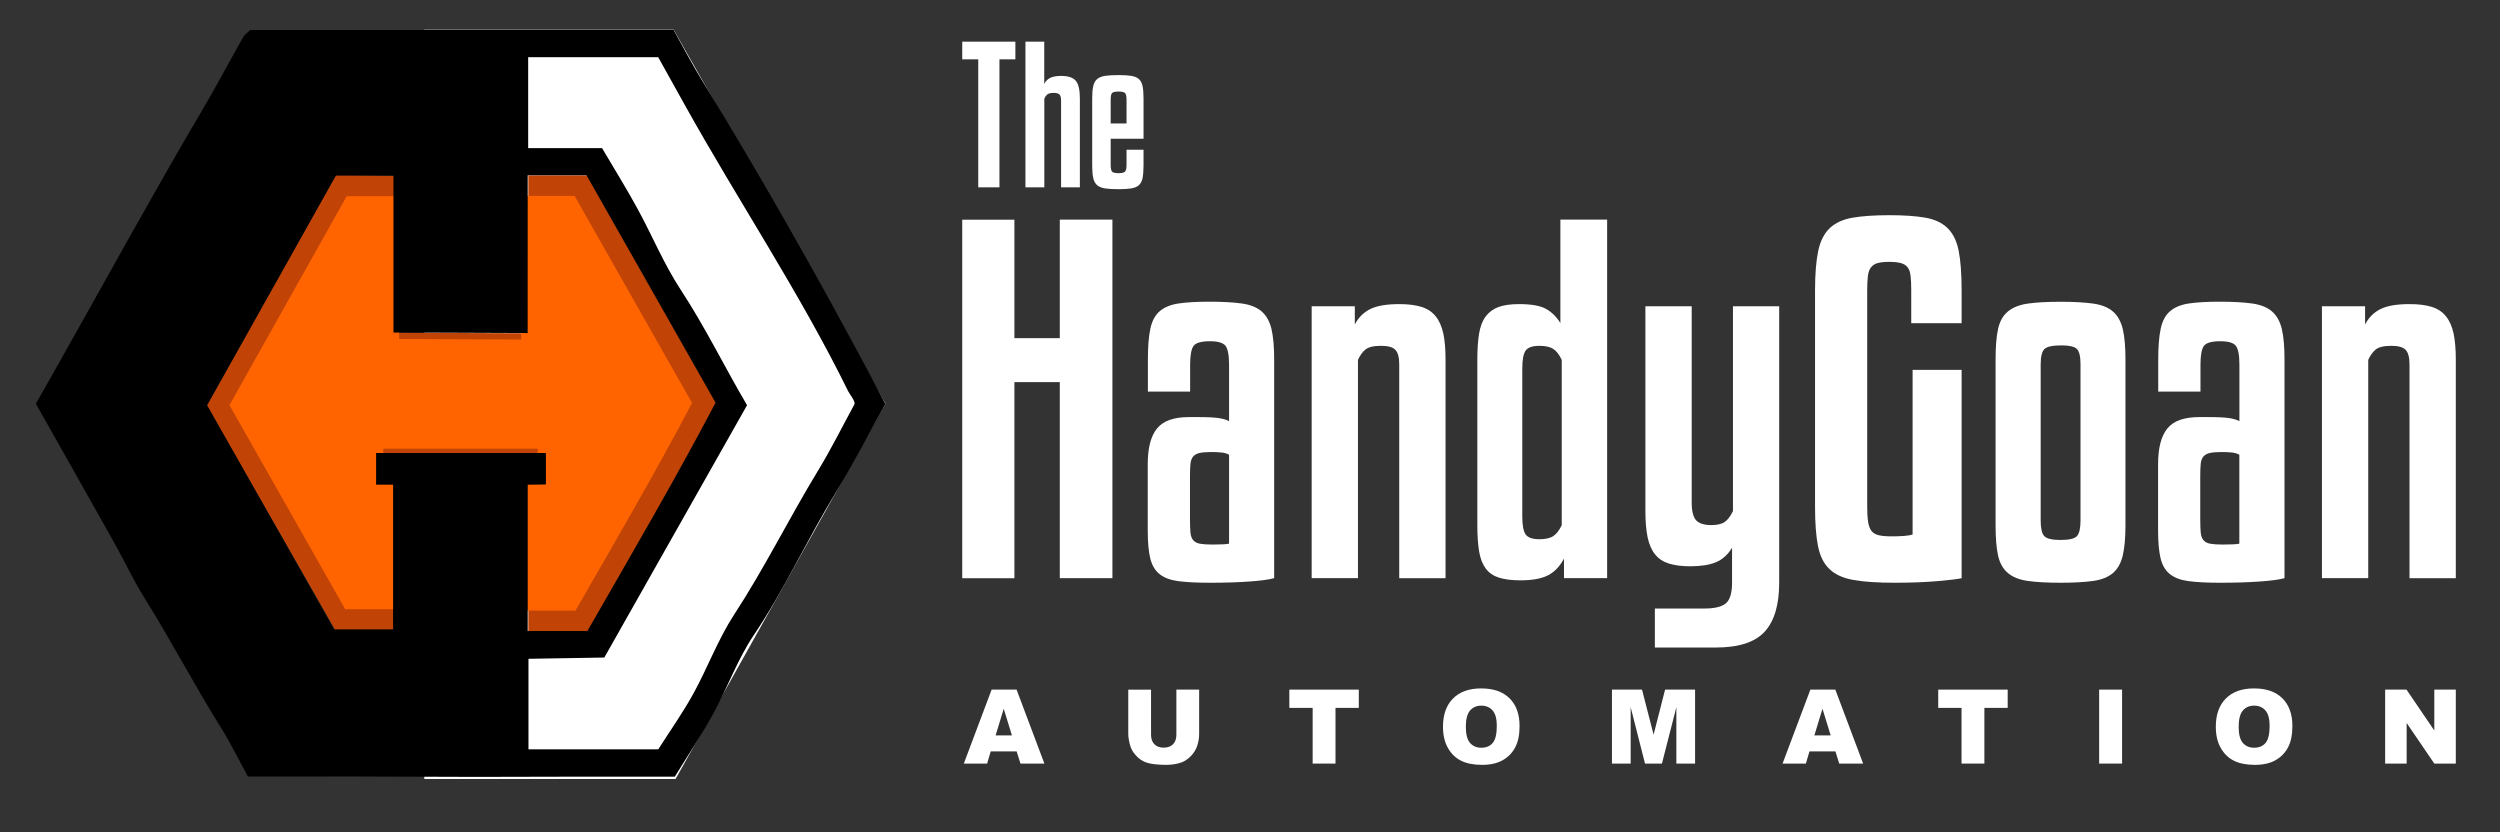<?xml version="1.0" encoding="utf-8"?>
<!-- Generator: Adobe Illustrator 28.2.0, SVG Export Plug-In . SVG Version: 6.00 Build 0)  -->
<svg version="1.1" id="Layer_1" xmlns="http://www.w3.org/2000/svg" xmlns:xlink="http://www.w3.org/1999/xlink" x="0px" y="0px"
	 viewBox="0 0 332.61 110.75" style="enable-background:new 0 0 332.61 110.75;" xml:space="preserve">
<rect x="0" y="0" width="332.61" height="110.75" fill="#333333" stroke="none"/>
<style type="text/css">
	.st0{fill:#FFFFFF;}
	.st1{fill:#C14406;}
	.st2{fill:#FF6400;}
</style>
<g>
	<polygon class="st0" points="56.45,3.96 89.63,3.96 117.81,53.72 89.88,103.64 56.45,103.64 	"/>
	<g>
		<g>
			<path class="st1" d="M70.29,64.5c0,3.15,0,6.71,0,9.9c0,2.99,0,6.32,0,9.57c2.41,0,5.09,0,7.94,0
				c5.72-9.97,11.65-20.1,17.05-30.37c-5.85-10.32-11.52-20.3-17.17-30.26c-2.36,0-5.19,0-7.82,0v21c-5.74,0-11.84-0.07-17.85-0.07
				c0-7.06,0-14.01,0-20.88c-2.77,0-5.33-0.14-7.75-0.14c-5.8,10.34-11.57,20.72-17.17,30.7c5.78,10.19,11.49,20.03,17.04,29.82
				c2.79,0,5.36,0,7.83,0c0-6.46,0-13.03,0-19.27c-1.02,0-1.64,0-2.26,0c0-1.46,0-2.91,0-4.21c7.63,0,15.01,0,22.59,0
				c0,1.47,0,2.85,0,4.18C72.16,64.5,70.91,64.5,70.29,64.5z"/>
			<path class="st2" d="M69.33,63.52c0,2.87,0,6.1,0,9.01c0,2.72,0,5.75,0,8.71c2.19,0,4.63,0,7.23,0
				c5.21-9.07,10.6-18.29,15.51-27.63c-5.33-9.39-10.48-18.47-15.62-27.54c-2.14,0-4.73,0-7.11,0v19.1
				c-5.22,0-10.77-0.07-16.24-0.07c0-6.42,0-12.75,0-19c-2.52,0-4.77,0-6.97,0c-5.28,9.41-10.5,18.71-15.6,27.8
				c5.26,9.27,10.35,18.25,15.4,27.15c2.54,0,4.88,0,7.12,0c0-5.88,0-11.86,0-17.53c-0.93,0-1.49,0-2.06,0c0-1.32,0-2.65,0-3.83
				c6.95,0,13.65,0,20.55,0c0,1.33,0,2.59,0,3.8C71.03,63.52,69.9,63.52,69.33,63.52z"/>
			<path d="M50.85,103.32c-2.95-0.03-5.9-0.01-8.85-0.01c-2.93,0-5.85,0-9.02,0c-1.2-2.2-2.28-4.42-3.59-6.51
				c-3.56-5.7-6.66-11.65-10.23-17.35c-1.44-2.31-2.59-4.8-3.92-7.17c-3.47-6.2-6.97-12.38-10.47-18.57
				c4.17-7.29,8.24-14.68,12.37-22.01c3.15-5.59,6.31-11.21,9.59-16.74c1.95-3.29,3.73-6.67,5.61-10c0.21-0.37,0.61-0.63,0.96-0.97
				c18.66,0,37.35,0,56.32,0c1.25,2.22,2.44,4.54,3.81,6.76c7.79,12.68,15.13,25.66,22.15,38.79c0.75,1.4,1.49,2.8,2.22,4.21
				c-2.13,3.82-4.24,7.92-6.64,11.84c-3.78,6.19-6.78,12.82-10.85,18.87c-2.19,3.25-3.53,7.04-5.42,10.5
				c-1.51,2.75-3.27,5.37-5.11,8.37c-8.53,0-17.5-0.01-26.47,0.03 M70.2,44.31c-5.74,0-11.84-0.07-17.85-0.07
				c0-7.06,0-14.01,0-20.88c-2.77,0-5.24,0-7.66,0c-5.8,10.34-11.54,20.57-17.14,30.55c5.78,10.19,11.38,20.06,16.92,29.84
				c2.79,0,5.36,0,7.83,0c0-6.46,0-13.03,0-19.27c-1.02,0-1.64,0-2.26,0c0-1.46,0-2.91,0-4.21c7.63,0,15.01,0,22.59,0
				c0,1.47,0,2.85,0,4.18c-0.55,0.03-1.8,0.03-2.42,0.03c0,3.15,0,6.71,0,9.9c0,2.99,0,6.32,0,9.57c2.41,0,5.09,0,7.94,0
				c5.72-9.97,11.65-20.1,17.05-30.37c-5.85-10.32-11.52-20.3-17.17-30.26c-2.36,0-5.19,0-7.82,0 M70.31,87.65
				c0,4.22,0,8.13,0,12.04c5.87,0,11.58,0,17.27,0c1.6-2.51,3.28-4.88,4.67-7.41c1.9-3.45,3.27-7.21,5.41-10.49
				c4.05-6.2,7.32-12.84,11.16-19.15c1.76-2.9,3.28-5.95,4.85-8.84c0.2-0.36-0.65-1.39-0.82-1.74c-6.48-13.18-14.67-25.38-21.8-38.2
				c-1.16-2.08-2.31-4.17-3.48-6.25c-6.04,0-11.73,0-17.3,0c0,4.12,0,8.04,0,12.1c3.48,0,6.83,0,9.83,0c1.68,2.85,3.27,5.4,4.7,8.03
				c1.96,3.58,3.53,7.4,5.75,10.79c3.31,5.05,5.93,10.45,8.84,15.38c-6.42,11.34-12.67,22.39-18.99,33.57"/>
		</g>
		<g>
			<g>
				<g>
					<path class="st0" d="M148,76.92h-7V50.84h-6.04v26.09h-6.94v-47.7h6.94v15.76H141V29.22h7V76.92z"/>
					<path class="st0" d="M160.92,77.53c-1.69,0-3.07-0.07-4.14-0.21c-1.07-0.14-1.9-0.45-2.51-0.94c-0.6-0.48-1.02-1.19-1.24-2.11
						c-0.22-0.93-0.33-2.17-0.33-3.74v-8.76c0-2.17,0.41-3.76,1.24-4.77c0.82-1.01,2.24-1.51,4.26-1.51h1.15
						c1.37,0,2.33,0.05,2.9,0.15c0.56,0.1,0.99,0.23,1.27,0.39v-7.49c0-1.29-0.16-2.13-0.48-2.54c-0.32-0.4-1.01-0.6-2.05-0.6
						c-1.17,0-1.9,0.21-2.2,0.63c-0.3,0.42-0.45,1.26-0.45,2.51v3.56h-5.62v-4.29c0-1.69,0.11-3.05,0.33-4.08
						c0.22-1.03,0.63-1.8,1.24-2.32c0.6-0.52,1.43-0.87,2.48-1.03c1.05-0.16,2.42-0.24,4.11-0.24c1.77,0,3.22,0.08,4.35,0.24
						c1.13,0.16,2,0.51,2.63,1.06c0.62,0.54,1.06,1.32,1.3,2.32c0.24,1.01,0.36,2.36,0.36,4.05v29.11c-0.72,0.2-1.84,0.35-3.35,0.45
						C164.64,77.48,162.9,77.53,160.92,77.53z M161.29,72.45c1.17,0,1.91-0.04,2.23-0.12V60.5c-0.28-0.16-0.62-0.26-1.03-0.3
						c-0.4-0.04-0.83-0.06-1.27-0.06c-0.68,0-1.22,0.04-1.6,0.12c-0.38,0.08-0.67,0.24-0.88,0.48c-0.2,0.24-0.32,0.57-0.36,1
						c-0.04,0.42-0.06,0.96-0.06,1.6v5.68c0,0.77,0.02,1.37,0.06,1.81c0.04,0.44,0.16,0.79,0.36,1.03c0.2,0.24,0.5,0.4,0.91,0.48
						C160.06,72.41,160.6,72.45,161.29,72.45z"/>
					<path class="st0" d="M180.67,76.92h-6.16V40.75h5.74v2.42c0.48-0.93,1.17-1.61,2.05-2.05c0.89-0.44,2.17-0.66,3.86-0.66
						c1.17,0,2.14,0.12,2.93,0.36c0.79,0.24,1.42,0.65,1.9,1.24c0.48,0.58,0.82,1.35,1.03,2.29c0.2,0.95,0.3,2.1,0.3,3.47v29.11
						h-6.16V48.48c0-0.93-0.17-1.57-0.51-1.93c-0.34-0.36-0.98-0.54-1.9-0.54c-1.01,0-1.71,0.17-2.11,0.51
						c-0.4,0.34-0.72,0.8-0.97,1.36V76.92z"/>
					<path class="st0" d="M196.55,47.82c0-1.37,0.08-2.53,0.24-3.47c0.16-0.95,0.45-1.7,0.88-2.26c0.42-0.56,0.99-0.98,1.69-1.24
						c0.7-0.26,1.62-0.39,2.75-0.39c1.65,0,2.86,0.22,3.62,0.66c0.76,0.44,1.39,1.07,1.87,1.87V29.22h6.22v47.7h-5.74v-2.6
						c-0.56,1.05-1.28,1.79-2.14,2.23c-0.87,0.44-2.08,0.66-3.65,0.66c-1.17,0-2.12-0.12-2.87-0.36c-0.75-0.24-1.33-0.64-1.75-1.21
						c-0.42-0.56-0.72-1.32-0.88-2.26c-0.16-0.95-0.24-2.12-0.24-3.53V47.82z M207.78,47.88c-0.32-0.68-0.69-1.17-1.12-1.45
						c-0.42-0.28-1.04-0.42-1.84-0.42c-0.93,0-1.54,0.21-1.84,0.63c-0.3,0.42-0.45,1.22-0.45,2.39v19.69c0,1.17,0.15,1.96,0.45,2.39
						c0.3,0.42,0.92,0.63,1.84,0.63c0.8,0,1.42-0.14,1.84-0.42c0.42-0.28,0.79-0.76,1.12-1.45V47.88z"/>
					<path class="st0" d="M230.55,40.75h6.16v36.77c0,2.94-0.64,5.11-1.93,6.52c-1.29,1.41-3.46,2.11-6.52,2.11h-8.09v-5.19h6.58
						c1.37,0,2.32-0.23,2.87-0.69c0.54-0.46,0.82-1.38,0.82-2.75v-4.65c-0.56,0.93-1.28,1.57-2.14,1.93c-0.87,0.36-2,0.54-3.41,0.54
						c-1.13,0-2.07-0.12-2.84-0.36c-0.77-0.24-1.38-0.64-1.84-1.21c-0.46-0.56-0.8-1.32-1-2.26c-0.2-0.95-0.3-2.12-0.3-3.53V40.75
						h6.16v26.09c0,1.17,0.2,1.96,0.6,2.39c0.4,0.42,1.07,0.63,1.99,0.63c0.8,0,1.41-0.14,1.81-0.42c0.4-0.28,0.76-0.76,1.09-1.45
						V40.75z"/>
					<path class="st0" d="M254.28,42.99v-4.35c0-0.8-0.03-1.46-0.09-1.96c-0.06-0.5-0.2-0.89-0.42-1.15
						c-0.22-0.26-0.52-0.44-0.91-0.54c-0.38-0.1-0.88-0.15-1.48-0.15c-0.64,0-1.16,0.05-1.54,0.15c-0.38,0.1-0.68,0.29-0.91,0.57
						c-0.22,0.28-0.36,0.67-0.42,1.18c-0.06,0.5-0.09,1.14-0.09,1.9v28.8c0,0.81,0.04,1.47,0.12,1.99c0.08,0.52,0.23,0.93,0.45,1.21
						c0.22,0.28,0.54,0.47,0.97,0.57c0.42,0.1,1,0.15,1.72,0.15c0.6,0,1.16-0.02,1.66-0.06c0.5-0.04,0.88-0.1,1.12-0.18V49.21h6.52
						v27.72c-0.56,0.12-1.65,0.25-3.26,0.39c-1.61,0.14-3.5,0.21-5.68,0.21c-2.21,0-4.02-0.12-5.4-0.36
						c-1.39-0.24-2.47-0.72-3.23-1.45c-0.77-0.72-1.28-1.75-1.54-3.08c-0.26-1.33-0.39-3.06-0.39-5.19v-28.8
						c0-2.17,0.14-3.92,0.42-5.25c0.28-1.33,0.79-2.34,1.54-3.05c0.74-0.7,1.76-1.17,3.05-1.39c1.29-0.22,2.92-0.33,4.89-0.33
						c1.93,0,3.52,0.11,4.77,0.33c1.25,0.22,2.23,0.68,2.96,1.39c0.72,0.7,1.22,1.71,1.48,3.02c0.26,1.31,0.39,3.07,0.39,5.28v4.35
						H254.28z"/>
					<path class="st0" d="M282.78,69.86c0,1.69-0.12,3.04-0.36,4.05c-0.24,1.01-0.67,1.78-1.3,2.32c-0.62,0.54-1.5,0.9-2.63,1.06
						c-1.13,0.16-2.58,0.24-4.35,0.24c-1.77,0-3.22-0.08-4.35-0.24c-1.13-0.16-2.01-0.51-2.66-1.06c-0.64-0.54-1.08-1.32-1.3-2.32
						c-0.22-1.01-0.33-2.35-0.33-4.05V47.82c0-1.69,0.11-3.04,0.33-4.05c0.22-1.01,0.65-1.78,1.3-2.32c0.64-0.54,1.53-0.9,2.66-1.06
						c1.13-0.16,2.58-0.24,4.35-0.24c1.77,0,3.22,0.08,4.35,0.24c1.13,0.16,2,0.51,2.63,1.06c0.62,0.54,1.06,1.32,1.3,2.32
						c0.24,1.01,0.36,2.36,0.36,4.05V69.86z M276.8,48.48c0-1.05-0.16-1.73-0.48-2.05c-0.32-0.32-1.01-0.48-2.05-0.48
						c-1.17,0-1.92,0.16-2.26,0.48c-0.34,0.32-0.51,1.01-0.51,2.05v20.77c0,1.05,0.16,1.74,0.48,2.08c0.32,0.34,1.05,0.51,2.17,0.51
						c1.17,0,1.9-0.18,2.2-0.54c0.3-0.36,0.45-1.05,0.45-2.05V48.48z"/>
					<path class="st0" d="M295.34,77.53c-1.69,0-3.07-0.07-4.14-0.21c-1.07-0.14-1.9-0.45-2.51-0.94c-0.6-0.48-1.02-1.19-1.24-2.11
						c-0.22-0.93-0.33-2.17-0.33-3.74v-8.76c0-2.17,0.41-3.76,1.24-4.77c0.82-1.01,2.24-1.51,4.26-1.51h1.15
						c1.37,0,2.33,0.05,2.9,0.15c0.56,0.1,0.99,0.23,1.27,0.39v-7.49c0-1.29-0.16-2.13-0.48-2.54c-0.32-0.4-1.01-0.6-2.05-0.6
						c-1.17,0-1.9,0.21-2.2,0.63c-0.3,0.42-0.45,1.26-0.45,2.51v3.56h-5.62v-4.29c0-1.69,0.11-3.05,0.33-4.08
						c0.22-1.03,0.63-1.8,1.24-2.32c0.6-0.52,1.43-0.87,2.48-1.03c1.05-0.16,2.42-0.24,4.11-0.24c1.77,0,3.22,0.08,4.35,0.24
						c1.13,0.16,2,0.51,2.63,1.06c0.62,0.54,1.06,1.32,1.3,2.32c0.24,1.01,0.36,2.36,0.36,4.05v29.11c-0.72,0.2-1.84,0.35-3.35,0.45
						C299.05,77.48,297.31,77.53,295.34,77.53z M295.7,72.45c1.17,0,1.91-0.04,2.23-0.12V60.5c-0.28-0.16-0.62-0.26-1.03-0.3
						c-0.4-0.04-0.83-0.06-1.27-0.06c-0.68,0-1.22,0.04-1.6,0.12c-0.38,0.08-0.67,0.24-0.88,0.48c-0.2,0.24-0.32,0.57-0.36,1
						c-0.04,0.42-0.06,0.96-0.06,1.6v5.68c0,0.77,0.02,1.37,0.06,1.81c0.04,0.44,0.16,0.79,0.36,1.03c0.2,0.24,0.5,0.4,0.91,0.48
						C294.47,72.41,295.02,72.45,295.7,72.45z"/>
					<path class="st0" d="M315.08,76.92h-6.16V40.75h5.74v2.42c0.48-0.93,1.17-1.61,2.05-2.05c0.89-0.44,2.17-0.66,3.86-0.66
						c1.17,0,2.14,0.12,2.93,0.36c0.79,0.24,1.42,0.65,1.9,1.24c0.48,0.58,0.82,1.35,1.03,2.29c0.2,0.95,0.3,2.1,0.3,3.47v29.11
						h-6.16V48.48c0-0.93-0.17-1.57-0.51-1.93c-0.34-0.36-0.98-0.54-1.9-0.54c-1.01,0-1.71,0.17-2.11,0.51
						c-0.4,0.34-0.72,0.8-0.97,1.36V76.92z"/>
				</g>
				<g>
					<g>
						<path class="st0" d="M135.08,7.89h-2.11v17.03h-2.82V7.89h-2.13V5.54h7.07V7.89z"/>
						<path class="st0" d="M138.93,24.92h-2.5V5.54h2.5v5.62c0.2-0.38,0.47-0.65,0.81-0.81c0.34-0.16,0.83-0.25,1.45-0.25
							c0.93,0,1.58,0.22,1.94,0.65c0.36,0.43,0.54,1.21,0.54,2.34v11.83h-2.5V13.37c0-0.38-0.07-0.64-0.21-0.79
							c-0.14-0.15-0.4-0.22-0.77-0.22c-0.41,0-0.7,0.07-0.86,0.21c-0.16,0.14-0.29,0.32-0.39,0.55V24.92z"/>
						<path class="st0" d="M147.77,18.45v3.46c0,0.47,0.06,0.78,0.18,0.92c0.12,0.14,0.41,0.21,0.87,0.21
							c0.44,0,0.73-0.07,0.86-0.21c0.13-0.14,0.2-0.45,0.2-0.92v-1.99h2.26v2.13c0,0.69-0.05,1.24-0.13,1.66
							c-0.09,0.42-0.26,0.73-0.5,0.94c-0.25,0.21-0.59,0.35-1.02,0.42c-0.43,0.07-0.99,0.1-1.68,0.1c-0.72,0-1.31-0.03-1.77-0.1
							c-0.46-0.07-0.81-0.21-1.07-0.43c-0.25-0.22-0.43-0.54-0.52-0.94c-0.09-0.41-0.14-0.96-0.14-1.64V13.1
							c0-0.69,0.04-1.23,0.14-1.64c0.09-0.41,0.26-0.72,0.52-0.94c0.25-0.22,0.61-0.36,1.07-0.43c0.46-0.07,1.05-0.1,1.77-0.1
							c0.69,0,1.25,0.03,1.68,0.1c0.43,0.07,0.77,0.2,1.02,0.42c0.25,0.21,0.41,0.53,0.5,0.94c0.09,0.42,0.13,0.97,0.13,1.66v5.35
							H147.77z M147.77,16.43h2.11v-3.14c0-0.47-0.07-0.78-0.2-0.91c-0.13-0.13-0.42-0.2-0.86-0.2c-0.46,0-0.75,0.07-0.87,0.2
							c-0.12,0.13-0.18,0.43-0.18,0.91V16.43z"/>
					</g>
				</g>
			</g>
			<g>
				<path class="st0" d="M135.26,99.97h-3.45l-0.48,1.62h-3.1l3.7-9.84h3.32l3.7,9.84h-3.18L135.26,99.97z M134.63,97.84l-1.09-3.54
					l-1.08,3.54H134.63z"/>
				<path class="st0" d="M156.51,91.75h3.03v5.86c0,0.58-0.09,1.13-0.27,1.65c-0.18,0.52-0.47,0.97-0.85,1.35
					c-0.39,0.39-0.79,0.66-1.22,0.82c-0.59,0.22-1.3,0.33-2.13,0.33c-0.48,0-1-0.03-1.57-0.1c-0.57-0.07-1.04-0.2-1.42-0.4
					c-0.38-0.2-0.73-0.48-1.04-0.85c-0.32-0.37-0.53-0.74-0.65-1.13c-0.19-0.63-0.28-1.18-0.28-1.66v-5.86h3.03v6
					c0,0.54,0.15,0.96,0.45,1.26c0.3,0.3,0.71,0.45,1.24,0.45c0.52,0,0.93-0.15,1.23-0.45c0.3-0.3,0.45-0.72,0.45-1.26V91.75z"/>
				<path class="st0" d="M171.54,91.75h9.24v2.43h-3.1v7.41h-3.04v-7.41h-3.1V91.75z"/>
				<path class="st0" d="M191.98,96.68c0-1.61,0.45-2.86,1.34-3.75c0.89-0.9,2.14-1.34,3.74-1.34c1.64,0,2.9,0.44,3.78,1.32
					c0.89,0.88,1.33,2.11,1.33,3.69c0,1.15-0.19,2.09-0.58,2.83c-0.39,0.74-0.95,1.31-1.68,1.72c-0.73,0.41-1.64,0.61-2.73,0.61
					c-1.11,0-2.03-0.18-2.75-0.53c-0.73-0.35-1.32-0.91-1.77-1.68C192.21,98.78,191.98,97.83,191.98,96.68z M195.02,96.69
					c0,0.99,0.18,1.71,0.55,2.14s0.87,0.65,1.51,0.65c0.65,0,1.16-0.21,1.52-0.64c0.36-0.43,0.54-1.19,0.54-2.29
					c0-0.93-0.19-1.6-0.56-2.03c-0.37-0.43-0.88-0.64-1.52-0.64c-0.61,0-1.1,0.22-1.48,0.65C195.21,94.97,195.02,95.69,195.02,96.69
					z"/>
				<path class="st0" d="M214.46,91.75h4l1.54,5.99l1.53-5.99h3.99v9.84h-2.49v-7.5l-1.92,7.5h-2.25l-1.91-7.5v7.5h-2.49V91.75z"/>
				<path class="st0" d="M244.19,99.97h-3.45l-0.48,1.62h-3.1l3.7-9.84h3.32l3.7,9.84h-3.18L244.19,99.97z M243.56,97.84l-1.09-3.54
					l-1.08,3.54H243.56z"/>
				<path class="st0" d="M257.87,91.75h9.24v2.43h-3.1v7.41h-3.04v-7.41h-3.1V91.75z"/>
				<path class="st0" d="M279.28,91.75h3.05v9.84h-3.05V91.75z"/>
				<path class="st0" d="M294.8,96.68c0-1.61,0.45-2.86,1.34-3.75c0.89-0.9,2.14-1.34,3.74-1.34c1.64,0,2.9,0.44,3.78,1.32
					c0.89,0.88,1.33,2.11,1.33,3.69c0,1.15-0.19,2.09-0.58,2.83c-0.39,0.74-0.95,1.31-1.68,1.72c-0.73,0.41-1.64,0.61-2.73,0.61
					c-1.11,0-2.03-0.18-2.75-0.53c-0.73-0.35-1.32-0.91-1.77-1.68C295.03,98.78,294.8,97.83,294.8,96.68z M297.84,96.69
					c0,0.99,0.18,1.71,0.55,2.14c0.37,0.43,0.87,0.65,1.51,0.65c0.65,0,1.16-0.21,1.52-0.64c0.36-0.43,0.54-1.19,0.54-2.29
					c0-0.93-0.19-1.6-0.56-2.03c-0.37-0.43-0.88-0.64-1.52-0.64c-0.61,0-1.1,0.22-1.48,0.65C298.03,94.97,297.84,95.69,297.84,96.69
					z"/>
				<path class="st0" d="M317.33,91.75h2.84l3.7,5.44v-5.44h2.86v9.84h-2.86l-3.68-5.4v5.4h-2.86V91.75z"/>
			</g>
		</g>
	</g>
</g>
</svg>
